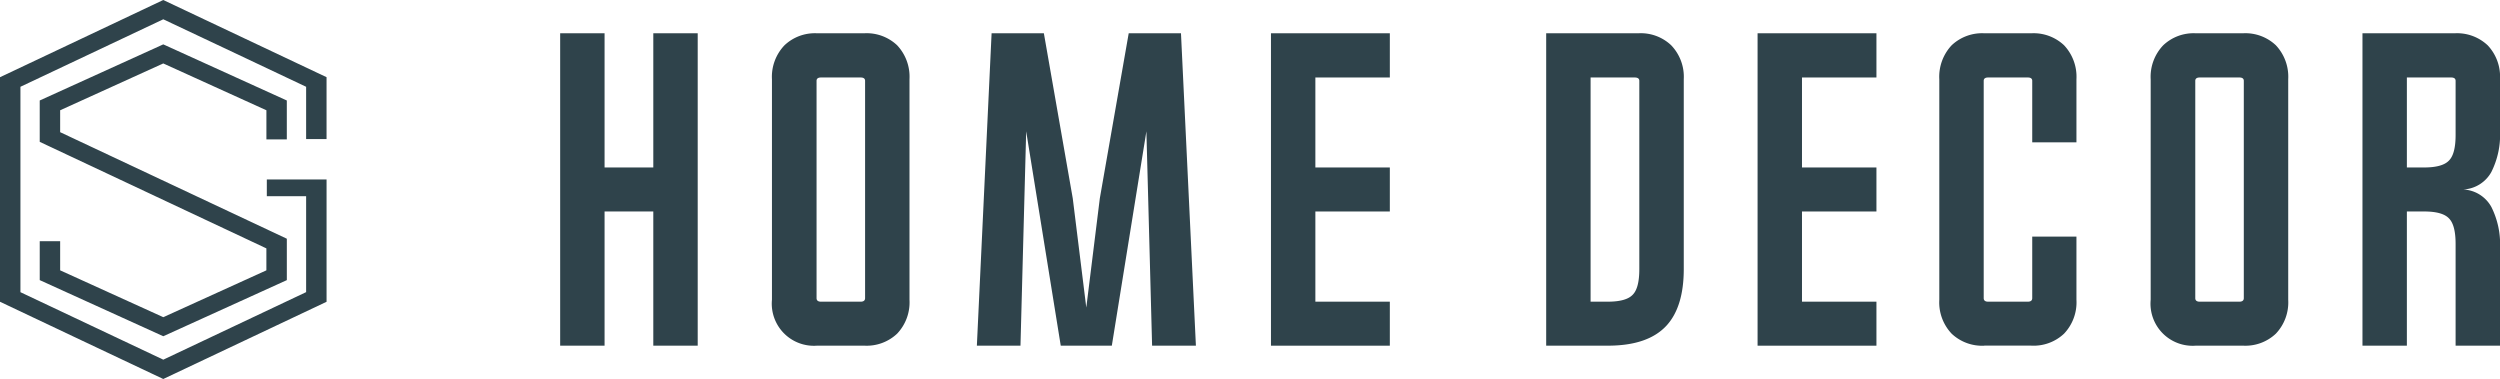 <svg viewBox="0 0 337.07 51.095" height="51.095" width="337.07" xmlns="http://www.w3.org/2000/svg" id="sg_logo-02">
  <path fill="#2f434b" d="M41.274,18.747V11.7l-9.63-4.554h0L22.015,2.6,2.755,11.7V39.394l19.262,9.1,9.628-4.552h0l9.63-4.555V26.453h-5.3V24.2H44.03V40.688L22.013,51.1l-11-5.2h0L0,40.685V10.41L11.008,5.205h0L22.012,0,44.028,10.407v8.34Zm-5.355.047V14.868L22.013,8.553,8.11,14.868v2.953L38.673,32.186v5.582L22.015,45.335,5.357,37.767V32.522H8.111v3.927l13.905,6.317,13.9-6.317V33.49L5.355,19.125V13.549L22.013,5.982l16.658,7.568v5.245H35.917Z" data-sanitized-data-name="Path 28" data-name="Path 28" id="Path_28"></path>
  <g transform="translate(75.526 4.486)" data-sanitized-data-name="Group 7" data-name="Group 7" id="Group_7">
    <path fill="#2f434b" transform="translate(-438.75 -63.42)" d="M457.294,105.542h-5.987V87.449h-6.57v18.093H438.75V63.42h5.987V81.513h6.57V63.42h5.987v42.12Z" data-sanitized-data-name="Path 29" data-name="Path 29" id="Path_29"></path>
    <path fill="#2f434b" transform="translate(-572.835 -63.42)" d="M613.84,63.42a5.982,5.982,0,0,1,4.424,1.615,6.191,6.191,0,0,1,1.67,4.584V99.342a6.135,6.135,0,0,1-1.67,4.582,5.975,5.975,0,0,1-4.424,1.615h-6.358a5.68,5.68,0,0,1-6.092-6.2V69.621a6.145,6.145,0,0,1,1.694-4.584,5.946,5.946,0,0,1,4.4-1.615h6.358Zm-5.827,5.961c-.407,0-.609.151-.609.451v29.3c0,.318.2.478.609.478h5.325c.405,0,.609-.16.609-.478v-29.3c0-.3-.2-.451-.609-.451Z" data-sanitized-data-name="Path 30" data-name="Path 30" id="Path_30"></path>
    <path fill="#2f434b" transform="translate(-702.567 -63.428)" d="M773.5,100.437l1.828-14.755,3.894-22.252h7.048l2.012,42.12h-5.906l-.769-28.9-4.661,28.9H770.06l-4.661-28.9-.769,28.9h-5.88l1.986-42.12h7.048l3.894,22.252,1.828,14.755Z" data-sanitized-data-name="Path 31" data-name="Path 31" id="Path_31"></path>
    <path fill="#2f434b" transform="translate(-888.764 -63.42)" d="M1000.626,105.542H984.6V63.42h16.026v5.961H990.587V81.514h10.039v5.934H990.587v12.16h10.039v5.934Z" data-sanitized-data-name="Path 32" data-name="Path 32" id="Path_32"></path>
  </g>
  <g transform="translate(208.469 4.486)" data-sanitized-data-name="Group 8" data-name="Group 8" id="Group_8">
    <path fill="#2f434b" transform="translate(-1212.95 -63.42)" d="M1212.95,105.542V63.42h12.45a5.949,5.949,0,0,1,4.4,1.615,6.136,6.136,0,0,1,1.7,4.584V95.211q0,5.059-2.305,7.6-2.491,2.728-7.92,2.728h-8.317Zm5.987-5.934h2.33q2.492,0,3.366-.953.875-.9.874-3.443V69.832c0-.3-.211-.451-.635-.451h-5.934Z" data-sanitized-data-name="Path 33" data-name="Path 33" id="Path_33"></path>
    <path fill="#2f434b" transform="translate(-1346.788 -63.42)" d="M1391.316,105.542H1375.29V63.42h16.026v5.961h-10.039V81.514h10.039v5.934h-10.039v12.16h10.039v5.934Z" data-sanitized-data-name="Path 34" data-name="Path 34" id="Path_34"></path>
    <path fill="#2f434b" transform="translate(-1461.837 -63.428)" d="M1520.932,105.55a5.983,5.983,0,0,1-4.424-1.615,6.14,6.14,0,0,1-1.668-4.582V69.629a6.2,6.2,0,0,1,1.668-4.584,5.984,5.984,0,0,1,4.424-1.615h6.305a5.982,5.982,0,0,1,4.424,1.615,6.192,6.192,0,0,1,1.67,4.584v8.5h-5.961V69.84c0-.3-.2-.451-.609-.451h-5.325c-.407,0-.609.151-.609.451v29.3c0,.318.2.478.609.478h5.325c.407,0,.609-.16.609-.478V90.846h5.961v8.5a6.136,6.136,0,0,1-1.67,4.582,5.975,5.975,0,0,1-4.424,1.615h-6.305Z" data-sanitized-data-name="Path 35" data-name="Path 35" id="Path_35"></path>
    <path fill="#2f434b" transform="translate(-1595.658 -63.42)" d="M1689.61,63.42a5.982,5.982,0,0,1,4.425,1.615,6.191,6.191,0,0,1,1.67,4.584V99.342a6.135,6.135,0,0,1-1.67,4.582,5.975,5.975,0,0,1-4.425,1.615h-6.357a5.68,5.68,0,0,1-6.092-6.2V69.621a6.144,6.144,0,0,1,1.694-4.584,5.946,5.946,0,0,1,4.4-1.615h6.357Zm-5.827,5.961c-.407,0-.609.151-.609.451v29.3c0,.318.2.478.609.478h5.325c.405,0,.609-.16.609-.478v-29.3c0-.3-.2-.451-.609-.451Z" data-sanitized-data-name="Path 36" data-name="Path 36" id="Path_36"></path>
    <path fill="#2f434b" transform="translate(-1729.742 -63.42)" d="M1852.25,63.42a6.015,6.015,0,0,1,4.451,1.643,6.16,6.16,0,0,1,1.643,4.558v6.914a11.19,11.19,0,0,1-1.166,5.588,4.573,4.573,0,0,1-3.789,2.358,4.572,4.572,0,0,1,3.789,2.356,11.218,11.218,0,0,1,1.166,5.588V105.54h-5.987V91.817q0-2.515-.875-3.417-.874-.953-3.365-.953h-2.33V105.54H1839.8V63.42Zm-6.463,18.093h2.33q2.491,0,3.365-.953.875-.9.875-3.417V69.832q0-.45-.609-.451h-5.961V81.514Z" data-sanitized-data-name="Path 37" data-name="Path 37" id="Path_37"></path>
  </g>
</svg>
